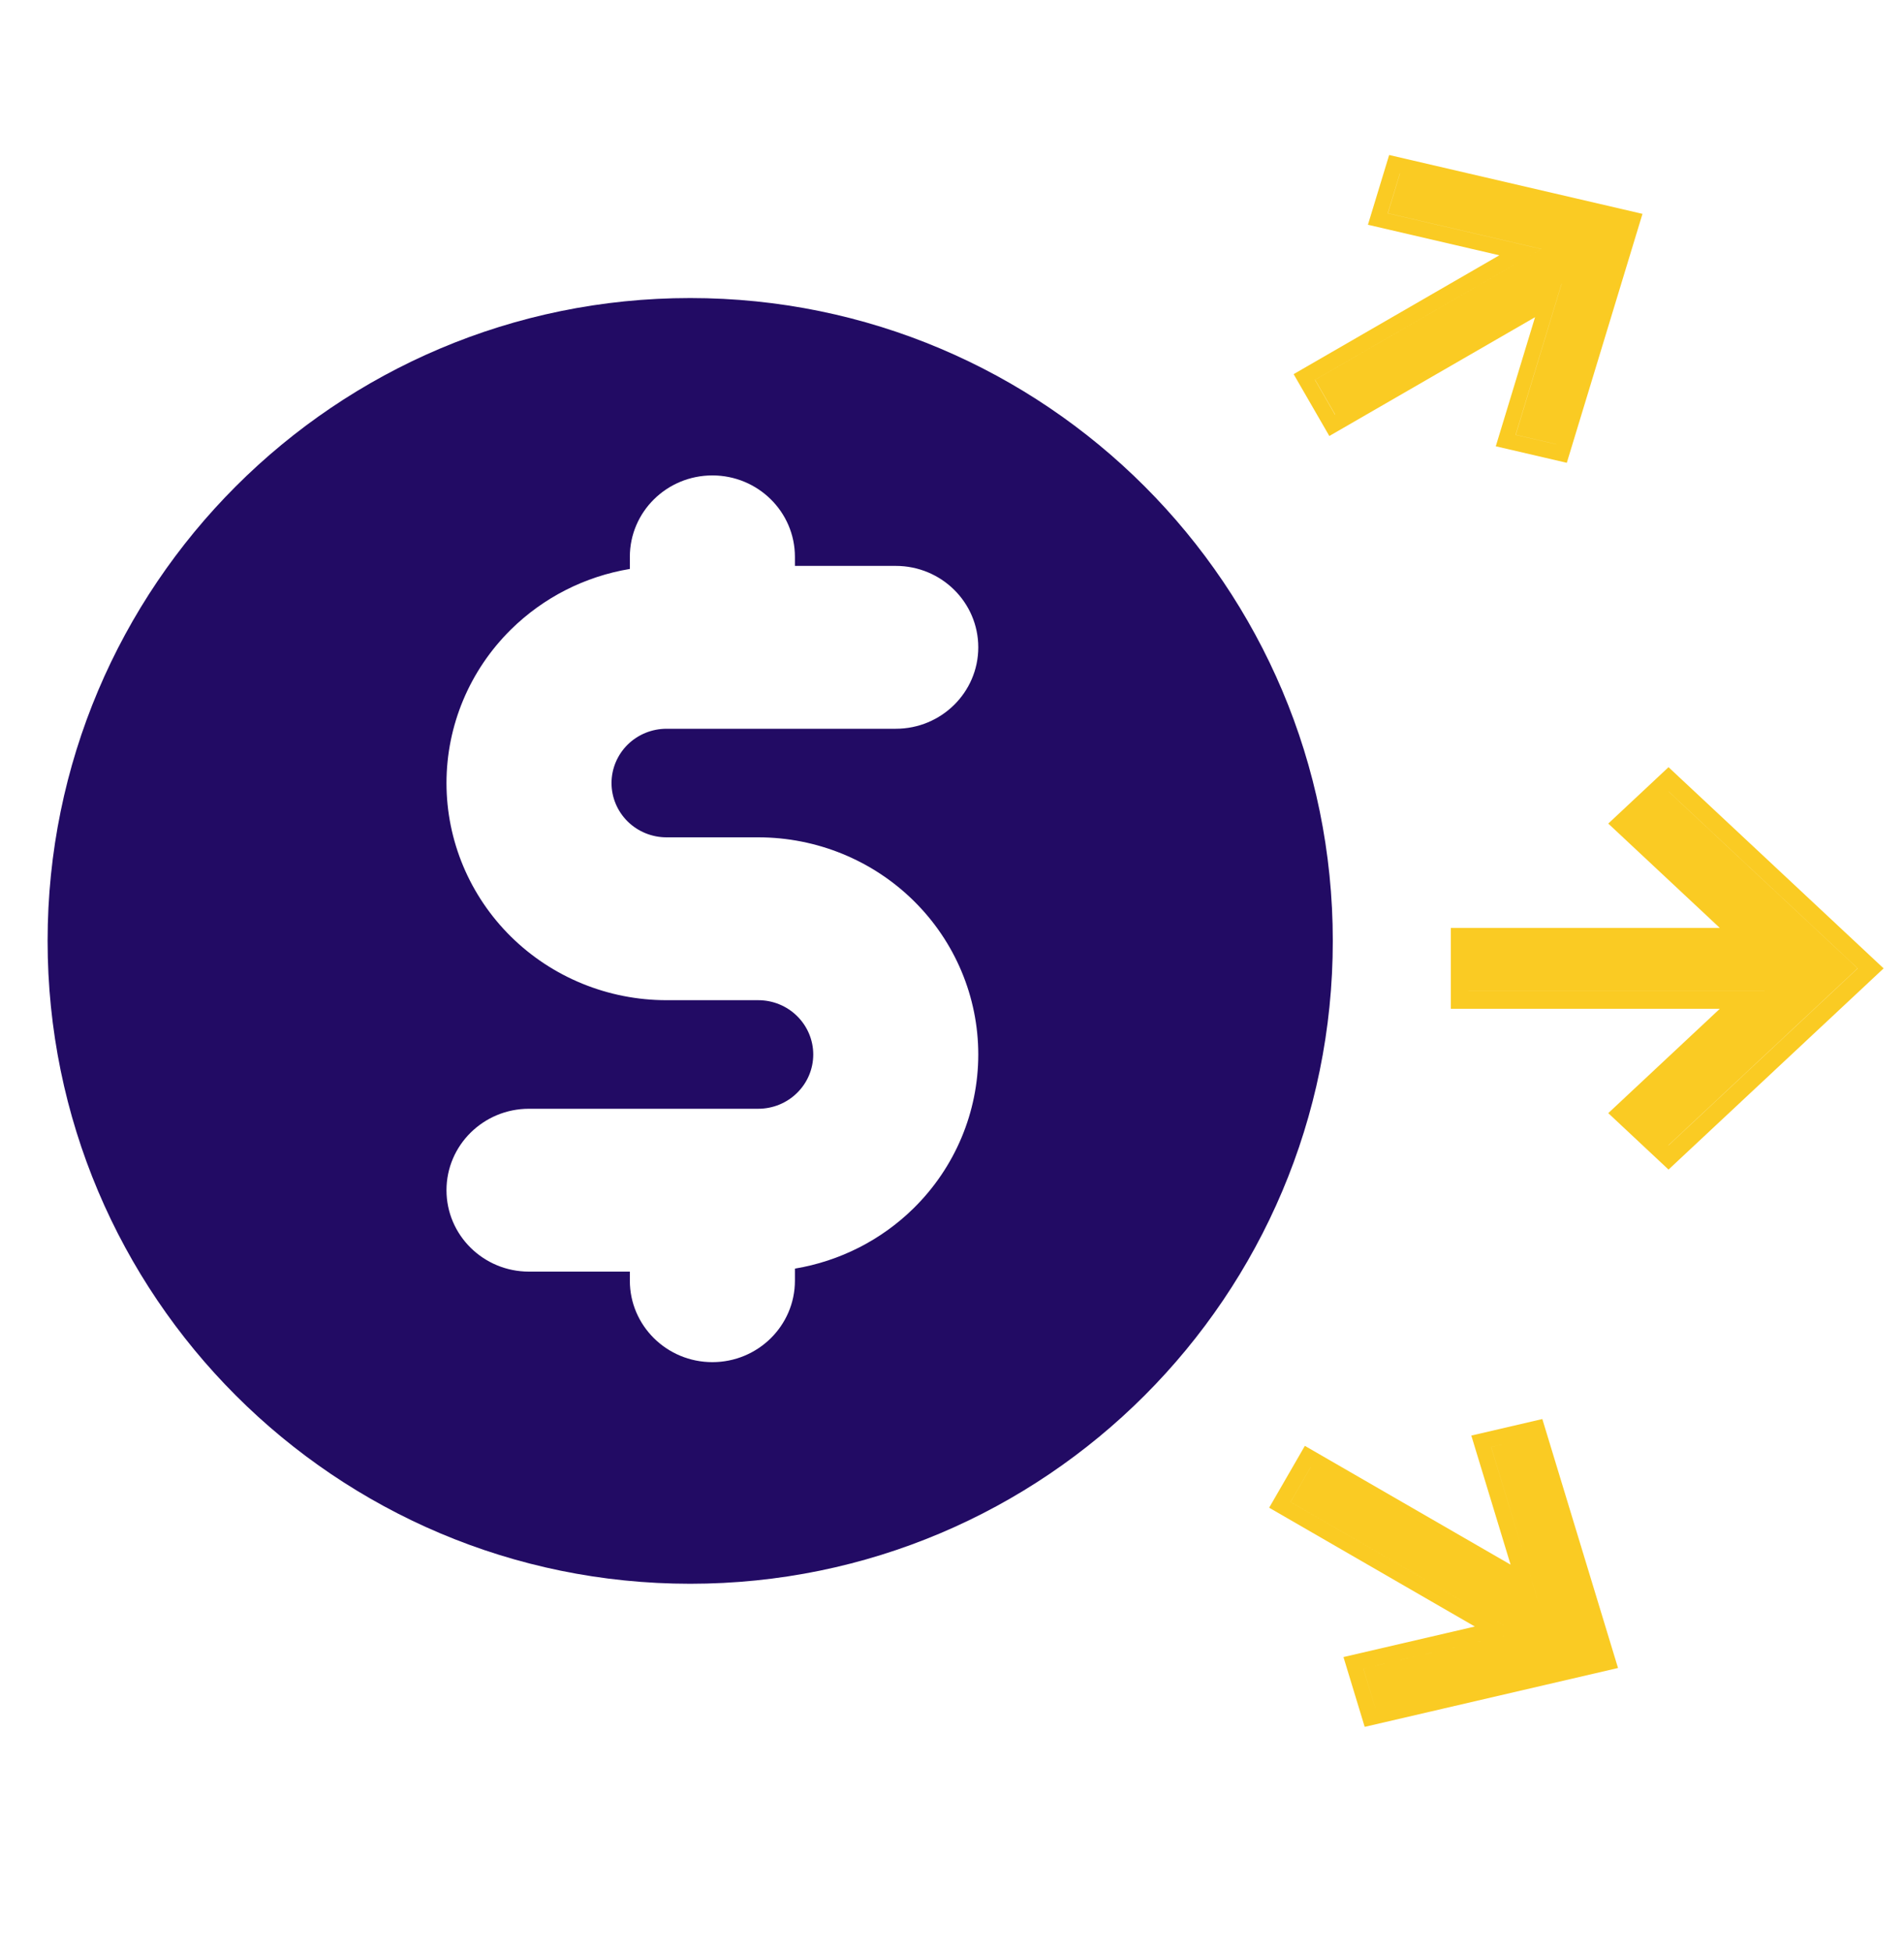 <svg xmlns="http://www.w3.org/2000/svg" width="40" height="41" viewBox="0 0 40 41" fill="none"><path fill-rule="evenodd" clip-rule="evenodd" d="M28.05 8.706L27.628 7.976L32.385 5.229L29.157 4.479L29.411 3.644L29.409 3.644L29.154 4.48L32.383 5.23L27.625 7.977L28.047 8.708L28.05 8.706ZM32.692 9.328L31.843 9.131L32.807 5.96L32.805 5.961L31.84 9.132L32.691 9.329L32.692 9.328ZM28.738 4.72L31.499 5.361L27.177 7.857L27.927 9.156L32.249 6.661L31.424 9.372L32.916 9.719L34.506 4.491L29.184 3.255L28.738 4.72Z" fill="#FACB23"></path><path fill-rule="evenodd" clip-rule="evenodd" d="M35.051 24.05L39.025 20.335L35.052 16.621L35.053 16.62L39.028 20.336L35.053 24.052L35.051 24.05ZM37.068 20.814L37.069 20.813L30.852 20.813L30.852 20.814L37.068 20.814ZM33.787 17.295L36.13 19.486L30.48 19.486L30.48 21.185L36.13 21.185L33.787 23.376L35.053 24.561L39.572 20.336L35.053 16.111L33.787 17.295Z" fill="#FACB23"></path><path fill-rule="evenodd" clip-rule="evenodd" d="M27.111 31.542L31.869 34.289L28.64 35.039L28.895 35.875L28.895 35.874L28.641 35.039L31.869 34.289L27.112 31.542L27.534 30.811L27.533 30.811L27.111 31.542ZM32.291 33.557L32.291 33.558L31.327 30.387L32.177 30.189L32.177 30.189L31.326 30.387L32.291 33.557ZM30.91 30.147L31.735 32.858L27.413 30.363L26.663 31.662L30.984 34.157L28.224 34.798L28.67 36.264L33.992 35.028L32.402 29.8L30.91 30.147Z" fill="#FACB23"></path><path fill-rule="evenodd" clip-rule="evenodd" d="M14.5 33.259C21.956 33.259 28 27.215 28 19.759C28 12.303 21.956 6.259 14.5 6.259C7.044 6.259 1 12.303 1 19.759C1 27.215 7.044 33.259 14.5 33.259ZM16.7 11.694C16.7 10.749 15.923 9.984 14.966 9.984C14.008 9.984 13.232 10.749 13.232 11.694V11.948C12.292 12.104 11.417 12.546 10.734 13.22C9.867 14.075 9.38 15.235 9.38 16.444C9.38 17.654 9.867 18.813 10.734 19.669C11.601 20.524 12.777 21.004 14.003 21.004H15.929C16.236 21.004 16.53 21.124 16.746 21.338C16.963 21.552 17.085 21.842 17.085 22.144C17.085 22.447 16.963 22.737 16.746 22.95C16.53 23.164 16.236 23.284 15.929 23.284H11.113C10.156 23.284 9.38 24.05 9.38 24.994C9.38 25.939 10.156 26.704 11.113 26.704H13.232V26.894C13.232 27.839 14.008 28.605 14.966 28.605C15.923 28.605 16.7 27.839 16.7 26.894V26.641C17.64 26.484 18.515 26.043 19.198 25.369C20.065 24.514 20.552 23.354 20.552 22.144C20.552 20.935 20.065 19.775 19.198 18.92C18.331 18.064 17.155 17.584 15.929 17.584H14.003C13.696 17.584 13.402 17.464 13.185 17.25C12.969 17.036 12.847 16.746 12.847 16.444C12.847 16.142 12.969 15.852 13.185 15.638C13.402 15.424 13.696 15.304 14.003 15.304H18.819C19.776 15.304 20.552 14.538 20.552 13.594C20.552 12.649 19.776 11.884 18.819 11.884H16.7V11.694Z" fill="#220B64"></path></svg>